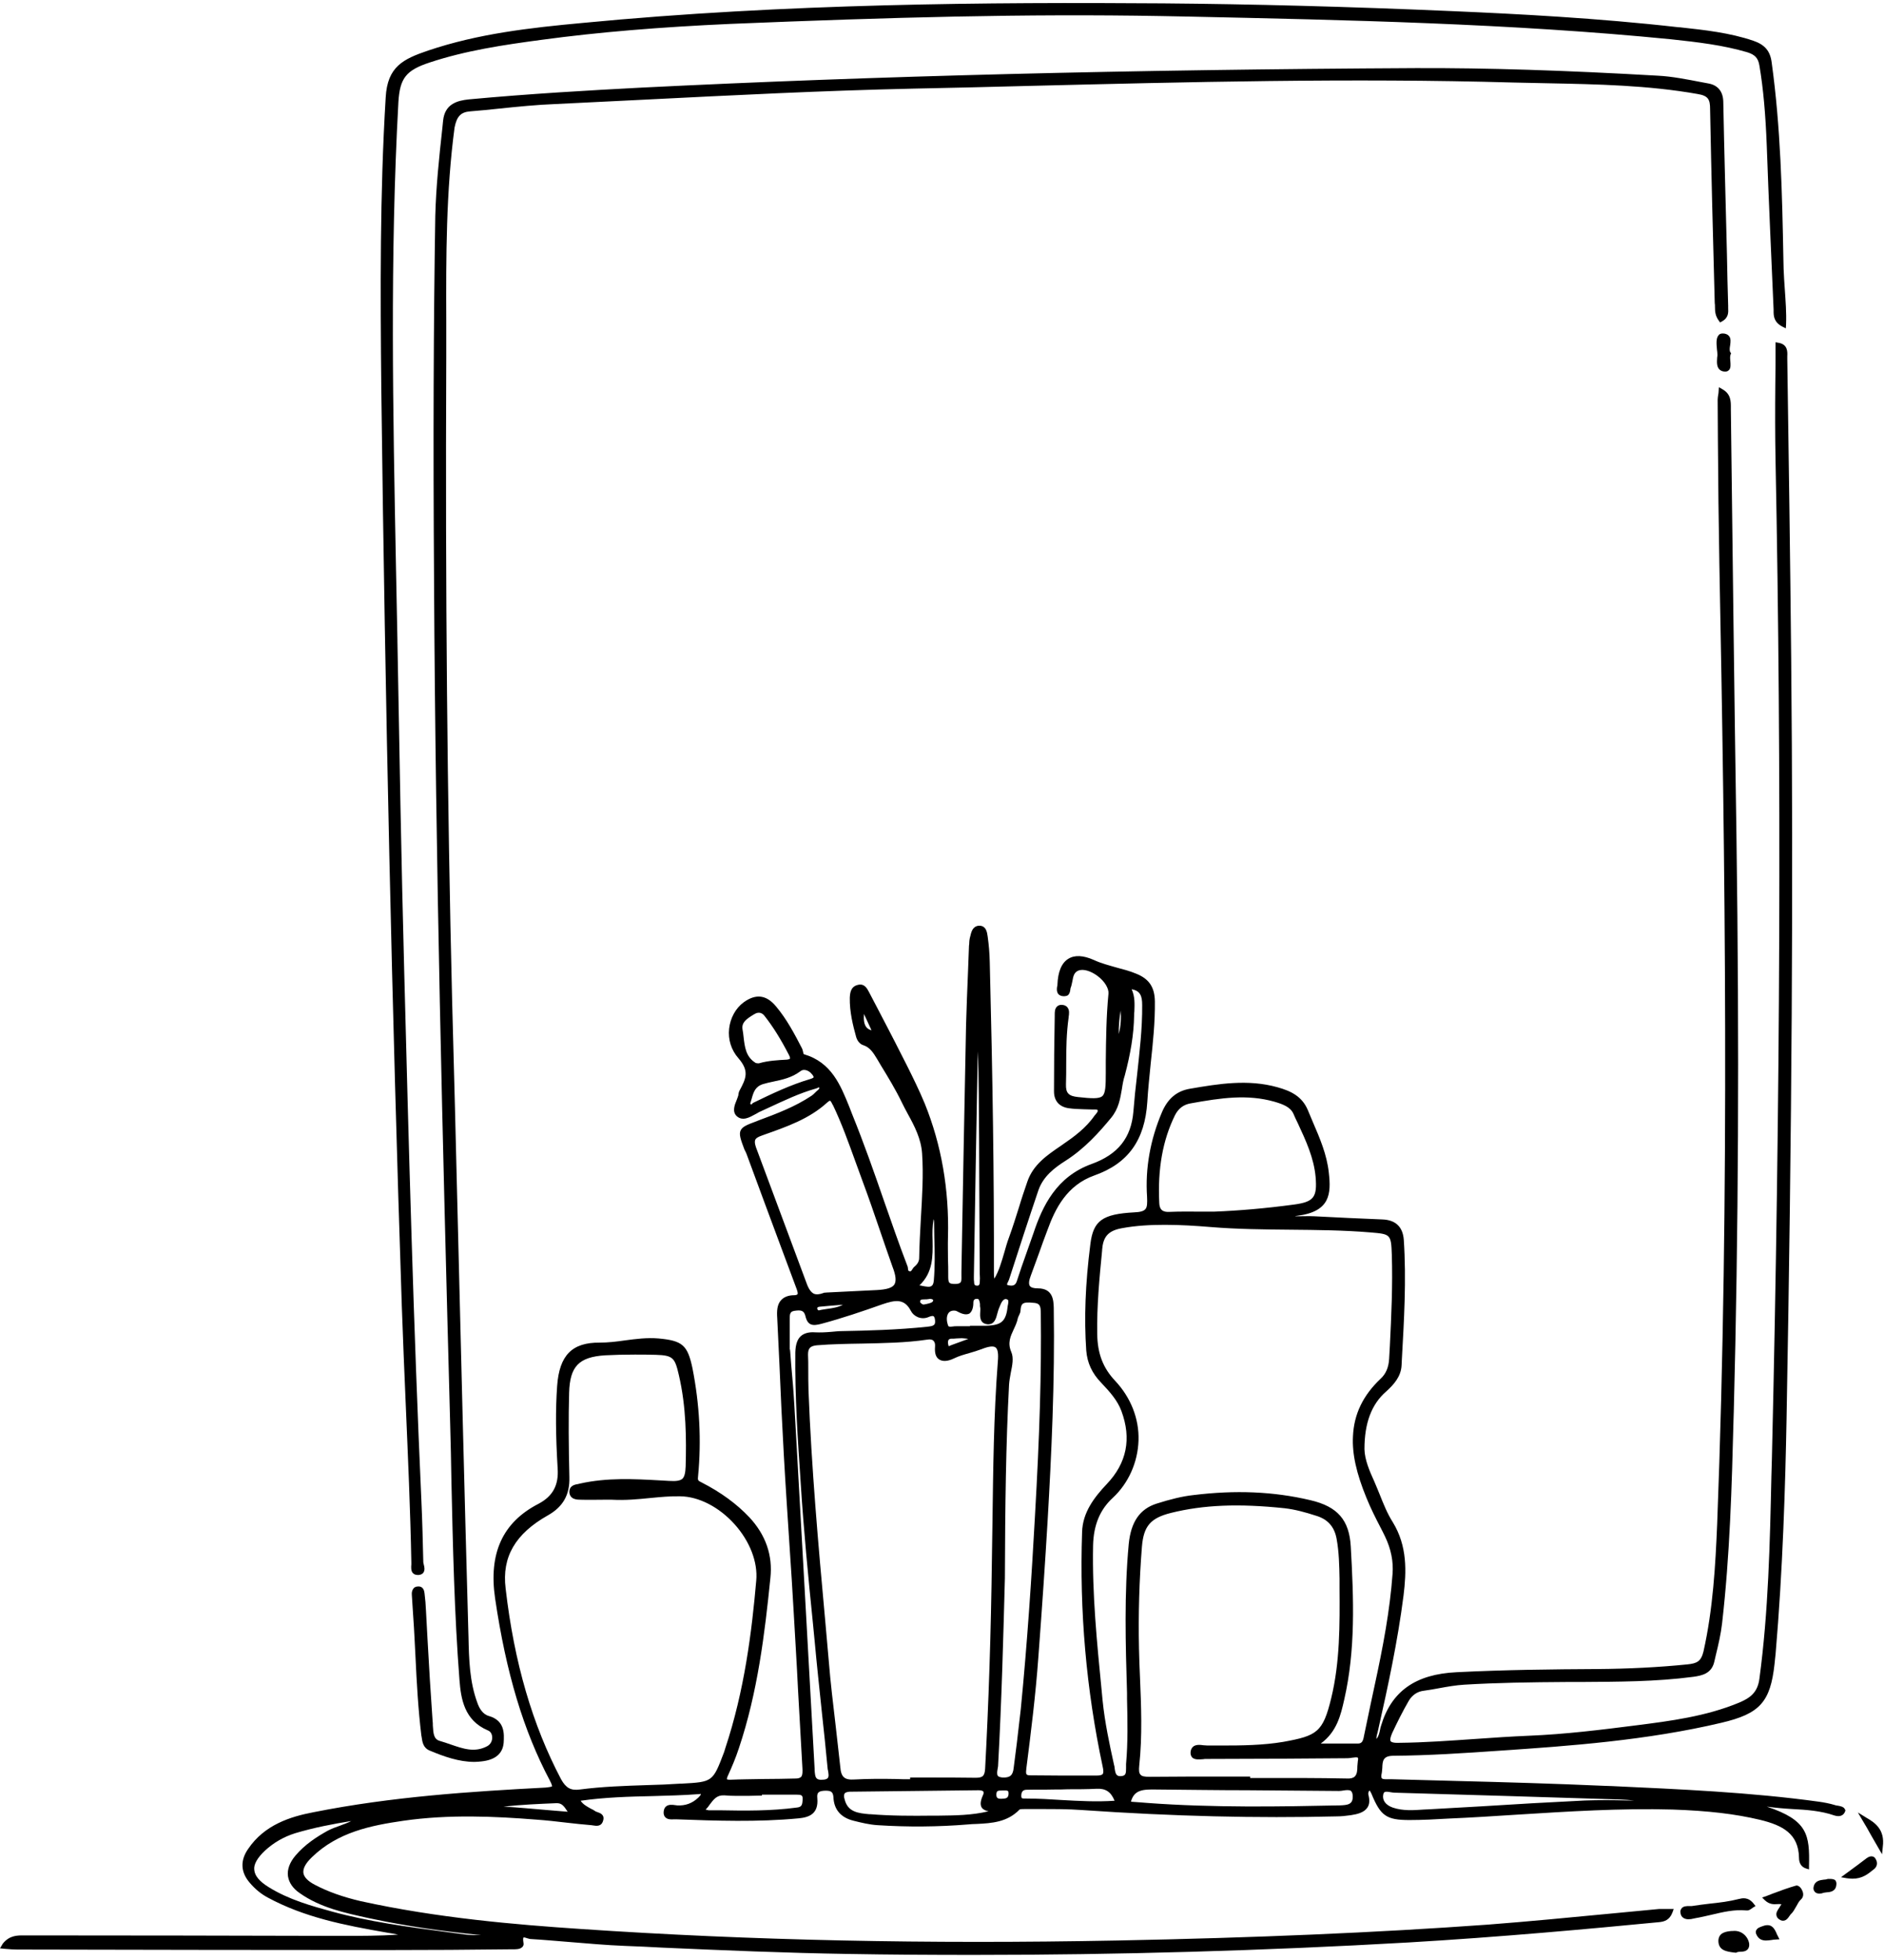 <?xml version="1.0" encoding="utf-8"?>
<svg xmlns="http://www.w3.org/2000/svg" xmlns:xlink="http://www.w3.org/1999/xlink" version="1.1" id="Ebene_1" x="0px" y="0px" viewBox="0 0 771.3 800" style="enable-background:new 0 0 771.3 800;" xml:space="preserve" width="125" height="130">
<g>
	<path d="M755.4,740.2l0.1-0.4l-0.2-0.4c-0.5-1.1-1.9-1.3-3-1.5c-0.4,0-0.7-0.1-1-0.2l0,0c-2.3-0.7-4.5-1.1-6.6-1.4   c-28.2-3.9-57-5.1-84.8-6.4l-3-0.1c-20.3-0.9-41-1.5-61-2c-8.7-0.2-17.3-0.5-26-0.7c-0.4,0-0.9,0-1.4,0c-1,0-2.4,0.1-2.8-0.4   c-0.2-0.3-0.3-0.9-0.1-1.7c0.2-0.8,0.2-1.7,0.3-2.5c0.1-2.9,0.3-4.9,4.3-5c14.7-0.1,29.6-1.1,44-2.1c28.2-1.9,60.1-4.2,90.5-11.4   c15.8-3.7,20.1-8.5,21.8-24.2c0.1-0.7,0.1-1.3,0.2-2c0.1-0.6,0.1-1.2,0.2-1.8c3-34.8,4-69.7,4.5-96.3   c2.2-119.5,2.8-218.3,1.9-310.9c-0.4-41-1-82.7-1.6-123l0-0.3c0-0.3,0-0.5,0-0.8c0.1-1.8,0.2-4.9-3.7-5.5l-1.1-0.2v1.2   c0,5.4,0,10.7-0.1,16c-0.1,10.4-0.1,21.1,0.1,31.5c2.5,125.8,2,259.3-1.5,408.3l-0.2,7c-0.6,27.2-1.2,55.4-4.9,82.9   c-0.7,5.6-3.7,7.9-8.2,9.8c-13.6,5.7-28.6,7.6-41.9,9.3c-14.9,1.9-29.5,3.7-44.3,4.3c-7.2,0.3-14.6,0.8-21.7,1.3   c-10.3,0.7-21,1.5-31.5,1.6c-2.5,0.1-3.2-0.4-3.4-0.7c-0.3-0.5-0.1-1.5,0.6-3.2c2.1-4.5,4.4-9.1,6.9-13.4c1.4-2.3,3.5-3.7,6-4   c2.2-0.3,4.5-0.7,6.6-1.1c3.3-0.6,6.7-1.2,10.1-1.4c13.4-0.8,26.6-1,42.3-1.1c1.9,0,3.8,0,5.7,0c14.9-0.1,30.4-0.1,45.6-2.1   c3.8-0.5,7.6-1.4,8.7-6.1c0.2-1,0.5-2,0.7-3c1-4.1,2-8.4,2.5-12.7c3.2-27.8,4-56.2,4.7-83.7l0.1-3.2c1.9-72.5,2.3-149.4,1.1-235   c-0.9-58.7-1.6-117.8-2.3-175c0-0.3,0-0.5,0-0.8c0-2.4,0.1-5.5-3.5-7.5l-1.4-0.8l-0.1,1.6c0,0.6-0.1,1.1-0.2,1.6   c-0.1,0.7-0.2,1.4-0.2,2c0,5.6,0.1,11.2,0.1,16.8c0.1,16.5,0.3,33.6,0.6,50.4c2.3,119.1,4.3,257.6-0.9,392.8   c-0.7,16.9-1.7,34.8-5.6,52.2c-1,4.1-2.7,4.9-6.6,5.3c-11.8,1.2-24.2,1.8-36.7,1.9c-18.4,0.1-38,0.3-57.8,1.3   c-16.8,0.8-26.7,7.8-30.9,21.9c-0.2,0.5-0.3,1.1-0.4,1.6c-0.3,1.4-0.6,2.8-1.5,3.8c0-0.9,0.2-1.8,0.5-2.8c0.1-0.4,0.2-0.9,0.3-1.3   c3.9-17.3,7.9-35.8,10.3-54.6c1.2-9.8,1.6-20.2-4.4-30c-2.3-3.6-3.9-7.7-5.3-11.2c-0.7-1.8-1.5-3.6-2.2-5.3c-2-4.4-4-9-4.1-13.4   c0-10.7,2.9-18.4,8.9-23.6c3.1-2.8,6.1-6.1,6.3-10.8l0.1-2.1c0.9-16.1,1.9-32.7,0.8-49.2c-0.4-5.3-3.4-8.1-8.7-8.3   c-4.7-0.2-9.3-0.4-13.9-0.6c-4.7-0.2-9.4-0.5-14.1-0.7c-2.2-0.1-4.5,0-6.7,0c-0.4,0-0.8,0-1.2,0c0.3-0.1,0.7-0.2,1-0.2   c13.5-1.7,13.9-9,12.9-17.7c-0.8-7.4-3.7-14.1-6.5-20.6c-0.7-1.7-1.4-3.3-2.1-5c-2.3-5.4-6.6-7.7-12.4-9.3   c-12.1-3.4-24.2-1.4-35.8,0.6c-5.4,0.9-9.1,4-11.5,9.6c-4.8,11.3-6.9,23-6.1,34.7c0.1,2.4,0.1,4.1-0.7,5c-0.7,0.8-2.1,1.2-4.6,1.3   c-13,0.7-16.7,3.4-17.9,12.9c-2.1,16.5-2.6,30.4-1.7,43.6c0.4,5.1,2.4,9.4,6.1,13.2c3.7,3.9,6.7,7.3,8.3,11.6   c4.2,11.3,2.2,21.3-6,29.9c-5.1,5.4-9.9,11.6-10.1,19.7c-1.1,32.2,1.7,64.4,8.4,95.8c0.4,1.7,0.4,2.8,0,3.2   c-0.3,0.4-1.2,0.6-2.6,0.6c-4.5,0-9,0-13.5,0c-4.5,0-9-0.1-13.5-0.1c-0.8,0-1.3-0.1-1.5-0.4c-0.4-0.4-0.2-1.6-0.1-2.6   c1.8-14.1,3.8-30,4.9-45.4c1.6-21.3,2.8-39.1,3.8-56c1.5-26,3-56.7,2.5-87c-0.1-2.8-0.2-7.9-6.5-7.9c-1.7,0-2.8-0.3-3.3-1   c-0.5-0.7-0.4-2.2,0.4-4.2c1.1-3.1,2.3-6.2,3.4-9.3c1.1-3.1,2.2-6.2,3.4-9.3c3.2-8.9,8-18.4,19.2-22.4   c13.9-4.9,20.7-14.5,21.7-30.1c0.3-5.2,0.9-10.6,1.4-15.8c0.9-8.3,1.8-16.9,1.7-25.4c-0.1-5.8-2.4-9.2-7.7-11.3   c-2.6-1.1-5.4-1.8-8-2.5c-3.1-0.9-6.3-1.7-9.3-3.1c-4.3-1.9-7.8-2.1-10.4-0.5c-2.8,1.7-4.3,5.3-4.5,10.7c0,0.2,0,0.4-0.1,0.6   c-0.2,1.1-0.5,3.6,2.2,4c0.8,0.1,1.5,0,2.1-0.3c0.8-0.6,1-1.6,1.1-2.5c0-0.3,0.1-0.6,0.2-0.8c0.3-0.8,0.4-1.6,0.6-2.4   c0.4-2.4,0.8-3.8,2.6-4.5c2-0.7,5,0.2,7.8,2.3c2.9,2.2,4.6,5.1,4.4,7.2c-0.9,9.3-1,18.7-1.1,27.8c0,1.6,0,3.1,0,4.6   c0,5.2-0.1,8.4-1.4,9.5c-1.3,1.2-4.5,1-10,0.4c-3.8-0.4-5-1.6-4.9-5.2c0.1-2.8,0.1-5.7,0.1-8.5c0-6.2,0.1-12.6,1-18.9l0-0.2   c0.2-1.2,0.4-2.8-0.5-3.9c-0.5-0.6-1.1-0.9-2-1c-0.9-0.1-1.7,0.1-2.2,0.6c-1,0.9-1,2.3-1,3.4c0,0.2,0,0.4,0,0.6   c-0.2,10.2-0.3,20.6-0.3,30.8c0,3.9,2.2,6.4,6.2,6.9c2,0.3,4,0.3,5.9,0.4c1.2,0,2.3,0.1,3.5,0.1c0.3,0,0.7,0,1,0   c0.8,0,1.1,0,1.2,0.2c0.2,0.4,0.2,0.6-0.6,1.6c-0.2,0.2-0.4,0.5-0.6,0.7c-3.5,5.1-8.6,8.8-13,11.8l-0.7,0.5   c-5.6,3.8-11.4,7.7-13.8,14.7c-1.2,3.5-2.4,7-3.4,10.4c-1.3,4.1-2.6,8.3-4.1,12.4c-0.8,2.1-1.4,4.3-2,6.4c-1.1,3.7-2.1,7.3-4,10.5   c-0.2-0.8-0.2-1.6-0.2-2.5c0.1-38-0.5-79.6-1.7-127.1c-0.1-4-0.4-7.1-0.8-10c0-0.2-0.1-0.5-0.1-0.7c-0.2-1.4-0.6-4.4-3.8-4.1   c-2.5,0.4-2.9,2.8-3.3,4.4c-0.1,0.3-0.1,0.5-0.2,0.8c-0.1,0.6-0.2,1.2-0.2,1.8c0,0.3,0,0.7-0.1,1.1c-0.1,3.5-0.3,7.1-0.4,10.7   c-0.3,7.2-0.6,14.6-0.8,21.8c-0.7,33.6-1.3,67.9-1.9,101l0,0.8c0,0.3,0,0.6,0,0.9c0,1.1,0.1,2.2-0.4,2.7c-0.4,0.4-1.1,0.6-2.2,0.6   c-1.1,0-1.9-0.1-2.3-0.5c-0.5-0.5-0.5-1.6-0.5-2.9l0-0.5c0-2.1,0-4.1-0.1-6.2c0-3-0.1-6.1,0-9.2c0.5-19.4-2.7-37.7-9.5-54.5   c-2.2-5.3-4.8-10.6-7.3-15.6c-0.9-1.7-1.7-3.4-2.6-5.1c-3.1-6.2-6.4-12.4-9.5-18.4l-3.3-6.3l-0.1-0.2c-0.8-1.5-1.9-3.7-4.6-3   c-3,0.7-3.2,3.4-3.3,5.3c-0.1,5.8,1.3,11.3,2.6,16c0.5,1.7,1.6,3,3,3.4c2.7,0.9,4.1,3.2,5.5,5.5c0.2,0.3,0.4,0.7,0.6,1l1,1.7   c3,4.9,6.1,10,8.6,15.2c0.8,1.6,1.6,3.2,2.5,4.8c2.7,4.9,5.4,10.1,5.8,16.1c0.6,8.9,0,17.9-0.5,26.6c-0.3,5.3-0.6,10.8-0.7,16.2   c0,1.3-0.7,2.5-1.9,3.5c-0.4,0.3-0.7,0.8-0.9,1.1c-0.5,0.8-0.6,0.9-1.1,0.8c-0.5-0.1-0.6-0.2-0.7-1.2c0-0.4-0.1-0.8-0.3-1.2   c-3.4-8.8-6.5-17.9-9.6-26.7c-4-11.6-8.2-23.5-12.9-35.1c-0.4-1-0.8-2-1.2-3.1c-3.6-8.9-7.3-18.2-18.5-21.5   c-0.2-0.1-0.3-0.2-0.4-0.9c-0.1-0.4-0.2-0.9-0.4-1.4c-3.2-6.2-6.4-12.2-10.7-17.3c-3.9-4.7-8.2-5.3-13.2-1.7   c-3.3,2.4-5.5,6.4-6,10.8c-0.5,4.5,0.9,8.8,3.8,12.1c4.5,5.2,3.2,8.2,0.5,13.2c-0.3,0.5-0.4,1.1-0.5,1.6c0,0.1,0,0.2,0,0.3   c-0.2,0.6-0.4,1.3-0.7,2c-0.9,2.1-1.9,4.8,0,6.6c2.4,2.2,5.3,0.5,7.5-0.7c0.6-0.3,1.1-0.6,1.6-0.9c1.3-0.6,2.6-1.2,3.9-1.8   c6.3-2.9,12.7-6,19.5-7.9c0.4-0.1,0.7-0.3,1-0.4c0,0,0.1-0.1,0.2-0.1c0,0,0,0,0,0c0.2,0.2,0.3,0.5-0.4,1.1   c-0.5,0.4-0.9,0.8-1.3,1.2c-0.5,0.5-0.9,0.9-1.4,1.2c-6.6,4.4-13.9,7.2-22,10.2l-0.2,0.1c-4,1.5-6,2.2-6.8,3.9   c-0.7,1.6,0,3.6,1.5,7.6c0.2,0.4,0.3,0.7,0.5,1c0.1,0.3,0.3,0.6,0.4,0.9c2.5,6.7,5,13.5,7.5,20.3c4.3,11.5,8.7,23.5,13.1,35.2   c0.5,1.4,0.4,1.8,0.3,2c-0.2,0.2-0.6,0.4-1.3,0.4c-2.4,0-4.2,0.7-5.4,2c-1.7,1.8-1.8,4.6-1.6,7.4c0.3,6.3,0.6,12.5,0.9,18.8   c0.5,12.2,1.1,24.8,1.8,37.2c0.7,12.7,1.6,25.7,2.4,38.2c0.6,8.5,1.1,17,1.6,25.5c0.6,10.7,1.3,21.6,1.8,32.2   c0.6,10.5,1.2,21.4,1.8,32.1c0.1,1.4,0.1,3-0.5,3.7c-0.4,0.4-1.1,0.7-2.1,0.7c-4.5,0.1-9,0.2-13.5,0.2c-4.5,0.1-9,0.1-13.5,0.3   c-1.1,0-1.3-0.2-1.3-0.2h0c0-0.1-0.1-0.5,0.6-1.9c1.4-3.1,3-6.8,4.3-10.8c7.7-22.9,10.6-47,12.9-69.7c1-9.2-1.9-17.6-8.6-24.8   c-5.2-5.5-11.6-10.2-19.6-14.3c-1.5-0.7-1.6-0.9-1.4-2.6c1.4-14.6,0.6-29.4-2.3-44.1c-2-9.5-4.1-11.3-13.9-12.2   c-4.7-0.4-9.3,0.2-13.8,0.8c-3.4,0.5-6.9,0.9-10.3,0.9c-11.3-0.1-16.5,5.2-17.4,17.7c-0.7,9.7-0.6,20.4,0.2,33.7   c0.5,7-2,11.5-7.9,14.6c-14.7,7.6-20.4,20.3-17.7,38.7c4.5,30.5,11.6,54.1,22.4,74.5c1,1.9,0.9,2.3,0.9,2.4   c-0.1,0.1-0.6,0.3-2.6,0.5c-30.5,1.6-63,3.7-95.1,10.1c-9.4,1.8-20,5.1-26.7,15c-3.3,4.7-3.1,9.5,0.6,13.8c2.2,2.6,4.6,4.6,7.4,6.1   c15,8.1,31.1,11.3,49,14.4c1.5,0.2,3,0.5,4.4,0.8c-7.7,0.5-15.4,0.5-22.9,0.5l-1.5,0c-41.9-0.1-85.2-0.2-127.9-0.2   c-0.3,0-0.6,0-0.8,0c-2.7,0-5.9-0.1-8.7,3.3L0,796.3l1.9,0.2c2.4,0.2,3.7,0.3,5.3,0.3l1.5,0c49.5,0.1,100.7,0.2,151,0.2   c16.3,0,32.7-0.1,48.9-0.3c0.2,0,0.5,0,0.8,0c1.7,0,3.5,0.1,4.5-1c0.3-0.3,0.6-0.9,0.4-1.7c-0.3-1.7,0-2.1,0-2.1   c0.2-0.2,1.3,0.2,1.6,0.3c0.5,0.1,0.9,0.3,1.4,0.3c5.2,0.3,10.6,0.8,15.7,1.2c7.4,0.6,15.1,1.3,22.7,1.6c5.1,0.2,10.1,0.4,15.2,0.7   c24.9,1.1,50.7,2.2,76.2,2.6c17,0.3,34.1,0.4,51.3,0.4c59.1,0,118.9-1.7,178.2-5.1c37.5-2.2,74.5-5.6,102.5-8.3   c2.2-0.2,4.4-0.8,5.6-4l0.5-1.4h-1.5c-0.5,0-1.1,0-1.6,0c-1,0-1.9,0-2.9,0c-6.3,0.6-12.6,1.2-18.9,1.8c-16.8,1.6-34.2,3.3-51.2,4.6   c-45.8,3.3-95.4,5.4-151.7,6.5c-78.1,1.5-149.9,0-219.4-4.7c-27-1.8-58.9-4.5-90.3-11.4c-7.3-1.7-13.5-3.9-18.8-6.7   c-2.9-1.5-4.5-3.2-4.7-4.9c-0.2-1.8,0.9-3.9,3.5-6.4c10.6-10.3,24.3-13,37.4-14.9c18.6-2.7,37.8-1.8,54.1-0.5   c4.4,0.3,8.8,0.8,13,1.3c3.2,0.4,6.6,0.7,9.9,1c0.2,0,0.5,0.1,0.7,0.1c1.2,0.2,3.4,0.6,4.1-1.9c0.8-2.5-1.3-3.2-2.2-3.5   c-0.3-0.1-0.6-0.2-0.8-0.3c-0.7-0.5-1.4-0.9-2.1-1.2c-1.6-0.9-3.1-1.7-4.1-3.2c9.8-1.4,19.8-1.7,29.5-1.9   c6.1-0.2,12.4-0.3,18.7-0.8l0.2,0c0.2,0,0.7-0.1,0.8-0.1c0,0,0,0,0,0.1c0,0.3-0.2,0.6-0.8,1.2l-0.2,0.2c-2.5,2.4-5.4,3.4-8.7,3.2   c-0.2,0-0.5-0.1-0.8-0.1c-1.2-0.2-2.7-0.3-3.7,0.5c-0.6,0.5-0.9,1.2-1,2.2c-0.1,1,0.2,1.8,0.7,2.3c0.9,0.9,2.4,0.9,3.5,0.8   c0.3,0,0.6,0,0.9,0c16.4,0.6,33.4,1.2,50.2-0.4c4.1-0.4,8.2-1.7,7.6-8.3c-0.1-1,0-1.8,0.4-2.2c0.4-0.5,1.2-0.7,2.4-0.8   c2.7-0.1,3.6,0.3,3.8,2.6c0.2,5.1,3,8.4,8.3,9.7c3.2,0.8,6.5,1.6,9.8,1.8c12.3,0.8,24.8,0.7,37-0.3c1.1-0.1,2.3-0.2,3.5-0.2   c6.2-0.3,12.6-0.7,17.6-5.9c0.3-0.2,1.4-0.2,1.9-0.2c2.4,0,4.7,0,7.1,0c5.4,0,11,0,16.5,0.4c37.6,2.6,71.8,3.4,104.5,2.6   c1.7,0,3.6-0.2,5.7-0.5c2.5-0.4,5.3-1,6.7-3.1c0.9-1.3,1-3.1,0.4-5.3c0-0.1-0.2-1.1,0.5-1.7c0.3,0.4,0.6,0.9,0.8,1.4   c3.7,9,6.1,10.7,15.5,10.7c5.4,0,11-0.3,16-0.6c9.3-0.4,18.8-1,28-1.6c20.9-1.3,42.4-2.7,63.7-2.1c14.7,0.5,25.7,1.8,35.8,4.2   c9.5,2.3,15.8,5.8,16,15.5c0,2.3,1,3.8,2.8,4.4l1.3,0.4l0-1.3c0.3-12.9-0.5-18.8-17.3-24.4c3.5,0.5,7.1,0.8,10.5,1   c5.7,0.3,11.6,0.7,17.1,2.6C754.1,742.9,755.1,741.1,755.4,740.2z M648.8,735.8c-14.2,0.7-28.6,1.5-42.5,2.4   c-7.1,0.4-14.1,0.8-21.2,1.2c-0.7,0-1.4,0.1-2.2,0.1c-4.2,0.3-8.6,0.6-12.7-0.8c-2.9-1-4.4-3-3.9-5.4c0.2-0.8,0.5-1.1,1.4-1.1   c0.4,0,0.9,0.1,1.6,0.2c0.6,0.1,1.1,0.2,1.7,0.2c0,0,0,0,0,0c30.3,0.9,61.6,1.8,92.4,2.8c1.9,0.1,3.7,0.2,5.7,0.4c-1,0-1.9,0-2.9,0   C660.5,735.6,654.6,735.6,648.8,735.8z M288.9,739.5c0-0.1,0.1-0.1,0.2-0.2c0.6-0.6,1.1-1.3,1.5-1.9c1.6-2.1,2.9-3.9,6-3.7   c3.3,0.3,6.7,0.2,10,0.2c1.4,0,2.9-0.1,4.3-0.1h1v-0.4h13.9c2.3,0,2.8,0.2,2.8,1.7c-0.1,2.5-0.3,3.4-2.5,3.6l0,0   c-10.4,1.4-21.1,1.3-31.3,1.1c-1.6,0-3.1,0-4.7,0C289.5,739.7,289.1,739.6,288.9,739.5z M264.9,729.5c-9,0.3-18.4,0.6-27.5,1.8   c-3.7,0.5-5.7-0.6-7.7-4.2c-11.7-22.2-19.2-47.7-22.7-78.1c-1.6-12.9,4-22.4,17.3-29.9c6.2-3.5,9-8.4,8.8-15.6   c-0.3-12.9-0.4-24.3-0.1-34.6c0.3-10.8,4-14.6,14.7-15.3c3.8-0.2,7.9-0.3,12.2-0.3c2.7,0,5.6,0,8.6,0.1c7.1,0.2,7.8,1.3,9.4,8.2   c3.1,13.2,3.1,26.4,2.8,37.5c-0.1,2.7-0.5,4.2-1.3,5c-0.9,0.8-2.5,1.1-5.5,0.9c-1.2-0.1-2.3-0.1-3.5-0.2c-10.8-0.6-21.9-1.2-33,1.3   c-0.3,0.1-0.5,0.1-0.8,0.2c-1.4,0.2-3.6,0.7-3.5,3.4c0.3,3,3.2,3,4.8,3c0,0,0,0,0,0c3.2,0.1,6.3,0,9.1,0c1.3,0,2.5,0,3.5,0   c5.6,0.3,10.7-0.2,15.7-0.7c4.2-0.4,8.2-0.8,12.3-0.7c7.6,0.1,15.9,4.4,22.2,11.4c6.3,7,9.6,15.6,8.9,23.1   c-1.8,20.7-4.8,45-12.7,68.7c-0.1,0.3-0.2,0.6-0.3,1c-0.1,0.2-0.1,0.4-0.2,0.6c-4.6,12.1-4.6,12.1-17.3,12.8l-0.6,0   C274,729.2,269.4,729.4,264.9,729.5z M232.4,740.4c-2.9-0.2-5.7-0.5-8.5-0.7c-6.1-0.5-12-1.1-17.8-1.4c7.3-0.8,14.5-1.1,21.6-1.4   C229.9,736.8,230.8,737.9,232.4,740.4z M497.1,494.8c-1.7,0-3.5,0-5.2,0c-4.2,0-8.6-0.1-13,0.1c-2.9,0.2-4.2-0.9-4.3-3.6   c-0.7-14,1.4-25.7,6.4-35.9c1.4-2.8,3.5-4.4,6.4-4.9c12.7-2.3,23.3-3.8,34.3-0.7c3.4,1,6.5,2.1,7.8,4.9c0.6,1.4,1.2,2.7,1.9,4.1   c3.2,6.9,6.5,14,7.2,21.8c0.7,8.3-0.7,10.2-8.8,11.3C517.9,493.5,507.2,494.4,497.1,494.8z M473.4,731.3   c12.5,0.1,25.1,0.3,37.4,0.3c12.3,0.1,24.9,0.2,37.4,0.3c0.6,0,1.2-0.1,1.8-0.2c1.2-0.2,2.5-0.3,3.1,0.2c0.4,0.4,0.7,1.1,0.7,2.2   c0.1,3.3-2,3.6-5.4,3.7l-0.2,0c-23.8,0.5-51.5,1-78.5-1l-2.5-0.2c-1.4-0.1-2.8-0.2-4.2-0.3C464.3,731.4,467.9,731.2,473.4,731.3z    M522.4,726.6c-3.5,0-7.1,0-10.6,0v-0.6h-1c-3.3,0-6.7,0-10,0c-9.9,0-20.2,0-30.2,0.1c-2,0-3.2-0.2-3.7-0.9   c-0.6-0.6-0.7-1.8-0.5-3.7c1.3-12.1,0.8-24.4,0.3-36.3c-0.2-3.8-0.3-7.8-0.4-11.6c-0.3-13.9,0.1-27.9,1.2-41.7   c0.7-8.4,3.5-11.7,11.9-13.8c13.3-3.3,27.7-3.9,46.6-1.9c4.3,0.5,8.6,1.7,12.6,3c4.9,1.4,7.7,4.5,8.6,9.5c1,5.4,1.1,11,1.2,16.4   l0,3.7c0.1,14.9,0.2,30.3-3.4,45.1c-3.4,14-5.8,15.4-19.6,17.9c-8.3,1.4-16.9,1.5-25.3,1.5c-1.9,0-3.9,0-5.8,0   c-0.4,0-0.9-0.1-1.5-0.1c-1.5-0.2-3.2-0.4-4.4,0.6c-0.6,0.6-1,1.4-1,2.5c0,1,0.4,1.6,0.8,2c1.1,0.9,2.8,0.7,4.3,0.6   c0.5-0.1,1-0.1,1.4-0.1c9.6,0,19.4-0.1,28.8-0.1c9.5-0.1,19.3-0.1,28.9-0.2c0.6,0,1.3-0.1,1.9-0.2c0.8-0.1,2.1-0.3,2.4,0   c0.1,0.1,0.2,0.5,0,1.3l0,0c-0.1,0.7-0.1,1.4-0.2,2.2c0,1.6-0.1,3.3-1.1,4.2c-0.6,0.6-1.7,0.9-3.3,0.8c-5.8-0.1-11.7-0.2-17.5-0.2   C530.1,726.6,526.2,726.6,522.4,726.6z M550.3,694.6c4.7-20.5,3.9-41.3,2.7-62.7c-0.6-10.9-5.4-16.4-16.5-19   c-15.2-3.6-30.8-4.2-47.9-2.1c-4.6,0.5-9.4,1.7-15.1,3.5c-6.9,2.2-10.5,7.5-11.4,16.5c-1.9,20.4-1.3,41.1-0.7,61.1l0,2.3   c0.2,8.8,0.4,17.8-0.4,26.7c0,0.5,0,1.1,0,1.6c0,2.2-0.1,3.1-1.8,3.3c-2.2,0.3-2.6-0.9-2.9-3.5c0-0.3-0.1-0.7-0.2-1   c-1.9-8.6-3.8-17.5-4.7-26.4l-0.4-4.2c-1.9-19.4-3.9-39.4-3.5-59.3c0.2-8.3,2.8-14.6,8-19.4c6.5-6,10.3-14.6,10.6-23.5   c0.3-9-3.2-17.7-9.6-24.5c-4.9-5.2-7.2-11.1-7.3-19.1c-0.2-11.4,0.9-23,2-34.2l0-0.3c0.4-4.7,1.9-7.7,8-8.8   c5.9-1.1,11.9-1.4,17.7-1.4c6.4,0,12.6,0.4,18.7,0.9c10.9,0.9,22,1,32.8,1.1c10.7,0.1,21.8,0.2,32.6,1.1c8.3,0.7,8.5,0.7,8.8,9.1   c0.4,12.5-0.2,25.2-0.8,37.4l-0.3,5.3c-0.2,3.4-1.3,6.1-3.5,8.1c-7.2,6.8-10.9,14.5-11.3,23.5c-0.4,7.2,1.4,15.2,5.5,25.2   c1.7,4.2,3.8,8.4,5.9,12.4c0.6,1.2,1.2,2.3,1.7,3.4c2.5,5.2,3.5,10.3,3.1,15.4c-1.1,14.9-3.8,29.4-7.5,46.4c-0.5,2.4-1,4.7-1.5,7   c-0.9,4.2-1.8,8.6-2.7,12.9l0,0c-0.4,2.4-1,3.1-2.6,3.1h-15.1C547.3,707.7,548.9,700.8,550.3,694.6z M381.8,506.6   c-0.1-3-0.1-5.9,0.4-8.7c0.1,0.2,0.2,0.6,0.2,1.1c0,2.1,0.1,4.3,0.1,6.4c0.2,5.8,0.3,11.8-0.2,17.6c-0.1,1.1-0.4,1.9-0.9,2.2   c-0.8,0.6-2.2,0.3-3.8,0c-0.4-0.1-0.8-0.2-1.2-0.2C382,519.7,381.9,513.1,381.8,506.6z M382,531.3L382,531.3   c-0.2,0.7-1.3,1-2.7,1.3c-0.4,0.1-0.7,0.1-1,0.2c-0.3,0.1-0.7-0.1-1.1-0.4c-0.4-0.3-0.5-0.6-0.5-0.6c0-0.9,0.2-1.1,1.9-1.1   c0.5,0,1,0,1.5-0.1c0.2,0,0.4-0.1,0.6-0.1c0.6,0,1.1,0.2,1.3,0.4C382,531.1,382.1,531.1,382,531.3z M335.7,533.7   c2.9-0.3,5.8-0.5,9.4-0.8c-2.1,1.1-4.2,1.4-6.4,1.7c-1.1,0.2-2.3,0.3-3.4,0.6c-0.2,0-0.3,0-0.4-0.1c-0.1-0.1-0.2-0.3-0.3-0.5   C334.5,534.3,334.5,533.8,335.7,533.7z M366.1,524.7c-0.9,1.3-3.2,2-7.2,2.2c-6.8,0.3-13.7,0.7-20.4,1l-1.2,0.1l-0.2,0.1   c-1.6,0.6-2.9,0.7-3.9,0.3c-1.2-0.6-2.2-2-3.1-4.6l-20.6-55.3c-0.5-1.5-0.6-2.4-0.3-3.1c0.3-0.7,1.2-1.2,2.6-1.7l1.1-0.4   c9-3.2,18.4-6.4,25.8-13.2c0.8-0.7,1.1-0.7,1.1-0.7c0.3,0.1,0.8,1,1.1,1.7l0.1,0.1c3.6,7.5,6.4,15.4,9.2,23.1   c1,2.8,2.1,5.7,3.1,8.5c2.4,6.4,4.6,12.9,6.8,19.3c1.7,5,3.5,10.2,5.3,15.3C366.8,521,367,523.3,366.1,524.7z M336.3,540.7   c8.6-2.3,17.1-5.2,25-8c5.1-1.7,8.9-2.5,11.6,2.7c1.1,2.2,4.1,3.8,7.1,2.6c1.1-0.5,1.9-0.6,2.2-0.4c0.1,0.1,0.5,0.4,0.6,1.6   c0.2,2-0.4,2.4-3.1,2.7c-12.3,1.3-24.6,1.6-35.1,1.8c-1.5,0-2.9,0.2-4.3,0.3c-2.3,0.2-4.4,0.3-6.6,0.2c-2.6-0.2-4.6,0.4-5.9,1.6   c-1.4,1.3-2.1,3.4-2.2,6.6c-0.2,17.9,1,35.9,2.2,53.4c1.2,19.2,3.1,38.6,5,57.4l0.7,7.2c0.9,9.9,2,19.9,3,29.6   c0.8,7.3,1.6,14.9,2.3,22.4c0,0.4,0.1,0.8,0.2,1.2c0.2,1.2,0.4,2.4-0.1,3c-0.3,0.4-1.1,0.7-2.2,0.7l0,0c-1.1,0.1-1.9-0.1-2.3-0.5   c-0.7-0.6-0.8-2-0.9-3.5l0-0.5c-2.6-47.3-5.3-95.4-7.9-141.9l-0.4-6.9c-0.3-5.5-0.8-11.2-1.3-16.7c-0.1-1.8-0.3-3.5-0.4-5.2   l-0.1-0.9h-0.1v-12.2c0-2.3,0.1-3.3,1.9-3.6c2.7-0.4,3.9-0.2,4.5,2C330.6,541.4,332.6,541.7,336.3,540.7z M331,568.1   c-0.1-3-0.1-6-0.1-8.9c0-2,0-4-0.1-5.9c0-2.6,0.9-3.5,3.6-3.8c6.2-0.5,12.5-0.6,18.6-0.7c8.7-0.2,17.7-0.3,26.5-1.6   c0.3,0,0.6-0.1,0.9-0.1c0.7,0,1.4,0.1,1.8,0.6c0.5,0.5,0.7,1.3,0.6,2.4c-0.2,2.6,0.3,4.3,1.7,5.2c1.4,0.9,3.5,0.8,6-0.4   c2-1,4.2-1.6,6.3-2.2c1.7-0.5,3.4-1,5-1.6c3-1.2,4.9-1.4,5.8-0.7c0.9,0.7,1.2,2.6,0.9,5.8c-1.7,22-1.9,44.3-2.2,66   c-0.1,4.4-0.1,8.8-0.2,13.2c-0.4,32.7-1.4,61.3-2.8,87.4c-0.2,3-1,3.7-3.9,3.7c-6.4-0.1-13-0.1-19.4-0.1c-2.2,0-4.3,0-6.4,0h-1v0.7   c-2,0-4,0-6.1-0.1c-5.4-0.1-11.1-0.1-16.6,0.2c-4.2,0.3-5.6-1-5.9-5.2l0,0c-0.6-5.6-1.3-11.4-1.9-16.9c-1-8.6-2.1-17.5-2.8-26.3   c-0.5-5.7-1-11.3-1.5-17C335,631.2,332.2,599.4,331,568.1z M401.1,523.9c-0.1,1.2-0.7,1.2-1,1.2c-0.8,0-1.3-0.2-1.3-1.4l0-0.1   c-0.1-0.6-0.1-1.2-0.1-1.6l0-0.7c0.5-30.2,1-61.3,1.6-92.1c0.3,5.8,0.3,11.7,0.4,17.4c0.1,12.3,0.2,24.5,0.2,36.8   c0.1,12.3,0.1,24.6,0.2,36.8C401.2,521.4,401.2,522.7,401.1,523.9z M398.5,531.8c0-0.3,0.1-0.7,0.4-1c0.3-0.3,0.8-0.3,1.1-0.3   c0.7,0,0.9,0.3,1.2,2c0,0.2,0,0.4,0,0.6c0,0.3,0,0.6,0.1,1c0.1,0.5,0,1.1,0,1.8c-0.1,1.7-0.3,4.7,3,5c2.8,0.2,3.5-2.4,4-4.4   c0.2-0.6,0.3-1.2,0.5-1.7l0.2-0.5c0.3-0.8,0.7-1.7,1-2.3c1-1.7,1.8-1.5,2.3-1.3c0.6,0.3,0.6,0.6,0.4,2l-0.1,0.4   c-0.7,6.6-2.4,8.2-9,8.4h-6.5v0.2c-0.4,0-0.8,0-1.2,0c-1.4,0-2.9,0-4.3,0c-0.5,0-1,0-1.5,0.1c-1.5,0.2-1.8,0.1-2-0.5   c-0.4-1.2-0.9-3.4,0.2-5c0.5-0.7,1.3-1,2.2-1c0.6,0,1.1,0.1,1.5,0.4c1.5,0.8,3.4,1.6,4.9,0.8C398.3,535.4,398.5,533.3,398.5,531.8z    M458,422.1c0-3.1,0.2-6.3,0.8-9.6C459,415.6,458.9,418.8,458,422.1z M464.3,414.5c0-0.6,0-1.1,0.1-1.6c0.1-3,0.3-6-1.1-9.1   c3.6,0.6,4.3,2.9,4.3,6.4c0.1,9.7-1.1,19.4-2.1,28.8c-0.6,4.9-1.1,9.9-1.5,14.9c-0.9,10.7-6.3,17.5-17.1,21.4   c-14.4,5.2-20.1,17.2-23.8,28.3c-1,2.8-2,5.7-3,8.5c-1.3,3.6-2.6,7.4-3.8,11.1c-0.5,1.6-1.4,2.1-3.1,1.8c-0.8-0.1-0.9-0.3-0.9-0.3   c-0.1-0.2,0.2-0.9,0.4-1.2c0.1-0.3,0.3-0.6,0.4-0.9c3.9-12.1,7.9-24.4,12-36.5c2-5.8,6.7-9.3,11.1-12.1c8-5.1,13.9-11.8,18.7-17.6   c3.1-3.8,3.7-7.8,4.4-11.8c0.3-2,0.6-3.8,1.2-5.6C462.8,430.3,464.2,422.3,464.3,414.5z M407.9,733.3c0.1-1.5,0.5-1.6,2.6-1.6   c0,0,0.1,0,0.1,0l0.3,0c0.4,0,1.5-0.1,1.8,0.3c0.2,0.2,0.2,0.6,0.2,1.2c-0.2,1.6-0.8,1.8-2.9,1.9c-0.9,0-1.4-0.1-1.7-0.4   C408,734.4,407.9,734,407.9,733.3z M396.4,546.9c-2.5,0.9-4.4,1.6-6.3,2.3c-0.2,0.1-0.5,0.2-0.8,0.3c-0.3,0.1-0.7,0.3-0.9,0.4   c0-0.1-0.1-0.3-0.2-0.7c-0.2-0.9-0.1-1.6,0.2-2c0.2-0.2,0.6-0.4,1.1-0.4c0.7,0,1.4,0,2.1-0.1c0.7,0,1.5-0.1,2.2-0.1   C394.6,546.7,395.5,546.7,396.4,546.9z M410.5,726.4c-1-0.1-1.7-0.3-2-0.7c-0.4-0.6-0.3-1.7-0.1-2.7c0.1-0.4,0.1-0.8,0.2-1.2   c1.5-27.1,2.2-54.8,2.8-77c0.1-29.7,0.4-54.5,1.7-79.2c0.1-1.5,0.4-3.2,0.7-4.8c0.6-3,1.3-6.1,0.2-8.6c-1.6-3.7-0.3-6.4,1-9.2   c0.7-1.5,1.4-3,1.7-4.6c0.1-0.4,0.3-0.8,0.5-1.2c0.3-0.6,0.6-1.3,0.6-2c0.1-1.3,0.3-2.1,0.8-2.6c0.8-0.7,2.3-0.7,4.2-0.5   c2.9,0.1,3.3,1.2,3.3,4.4c0.3,24.2-0.5,49.8-2.4,83c-1.3,23.7-3.1,51.5-5.8,78.9c-0.5,4.6-1.1,9.2-1.6,13.8   c-0.4,3.4-0.9,6.8-1.3,10.2C414.7,725.5,413.5,726.5,410.5,726.4z M345.8,732.9c0.3-0.4,1-0.6,2-0.7c8.8-0.1,17.6-0.2,26.4-0.3   c8.8-0.1,17.6-0.2,26.4-0.3c1,0,1.8,0.2,2,0.6c0.2,0.3,0.1,0.9-0.1,1.2c-0.7,1.6-1.6,3.9-0.5,5.4c0.6,0.8,1.6,1.2,2.7,1.4   c-6.9,1.7-13.9,1.7-20.6,1.8c-0.9,0-1.9,0-2.8,0h0c-7.6,0.1-16.5,0.1-25.1-0.6l-0.4,0c-4.3-0.4-8.7-0.8-10-6   C345.4,734.2,345.5,733.4,345.8,732.9z M419.7,735c-0.5,0-1.2,0-1.4-0.2c-0.1-0.1-0.2-0.5-0.2-0.9c0-2.2,1.2-2.5,2.3-2.5   c3.7-0.1,7.3,0,11-0.1c2,0,3.9,0,5.8-0.1c3.8,0,7.8,0,11.7-0.2c3.7-0.2,5.9,1.2,7.4,4.9c-7.3,0.5-14.6,0.1-21.7-0.3   c-4.7-0.3-9.6-0.6-14.4-0.6L419.7,735z M356.8,420.6c-1-0.3-1.7-0.7-2.2-1.4c-0.8-1.1-1.1-2.8-0.9-5.3   C354.9,416.4,355.8,418.5,356.8,420.6z M308,450.7c-0.1,0.1-0.3,0.1-0.5,0.2c-0.2,0-0.3-0.1-0.3-0.2c-0.1-0.1,0-0.3,0-0.4   c0.2-0.5,0.3-1,0.5-1.6c0.8-2.9,1.5-5.1,4.7-6.1c1.3-0.4,2.7-0.7,4.1-1c3.8-0.8,7.6-1.6,11.1-4.2c0.5-0.4,1-0.6,1.6-0.6   c0.9,0,1.8,0.4,2.6,1.1c1.4,1.4,1.3,1.8,1.3,1.9c0,0.1-0.3,0.4-1.3,0.7c-8.1,2.4-15.5,5.9-23.7,9.9L308,450.7z M308.6,414.1   l0.4-0.2c0.6-0.4,1.2-0.5,1.7-0.5c1,0,1.8,0.6,2.3,1.3c3.4,4.3,6.6,9.4,10,16c0.6,1.1,0.4,1.5,0.4,1.5c-0.1,0.1-0.4,0.3-1.3,0.4   c-3.7,0.2-7.6,0.4-11.4,1.5c-0.1,0-0.2,0-0.4,0c-0.4,0-0.9-0.1-1-0.2c-4-2.5-4.4-6.5-4.9-10.7c-0.1-1-0.2-1.9-0.4-2.9l0,0   C303.5,417.4,305.5,416,308.6,414.1z M108.5,756.3c3.6-3.3,7.6-5.6,12.3-7.1c7.7-2.3,15.5-3.8,23-5c-1.5,0.8-3.1,1.3-4.6,1.9   c-1.7,0.6-3.4,1.2-5.1,2.1l0,0c-4.3,2.4-9.2,5.5-13.1,10.1c-2.4,2.8-3.5,5.8-3.1,8.5c0.4,2.6,2,5,4.8,6.9c8.5,6,18.5,8.1,28.1,10.2   l2.4,0.5c12.9,2.7,26.7,4.8,43.8,6.5c-2.4,0-4.7,0-7-0.3c-2.7-0.4-5.4-0.7-8.1-1.1c-15.1-2-30.8-4.1-45.8-8.2   c-8.4-2.3-17.9-4.9-26.2-10.1c-3.7-2.3-5.6-4.6-5.8-7C103.8,762,105.3,759.3,108.5,756.3z"/>
	<path d="M192.5,44.5c3.9-0.3,7.8-0.7,11.6-1.1c7.7-0.8,15.6-1.6,23.4-1.9c12.2-0.6,24.4-1.2,36.6-1.8c35.9-1.8,73.1-3.7,109.6-4.5   c15.6-0.3,31.6-0.7,46.9-1.1c65.2-1.6,132.7-3.3,198.9-1.4c4.7,0.1,9.4,0.2,14.1,0.3c20.2,0.4,41.1,0.8,61.4,4.4   c4.3,0.7,5.1,2.2,5.1,6.1c0.5,26.4,1.2,53.3,1.9,79.3l0,0.1c0.1,0.5,0.1,1.1,0.1,1.7c0,1.7,0.1,3.6,1.6,5.6l0.5,0.7l0.7-0.4   c2.8-1.5,2.7-3.7,2.6-5.6c0-0.3,0-0.5,0-0.8c-0.2-7.1-0.4-14.1-0.5-21.1c-0.5-20.5-1.1-41.6-1.5-62.5c-0.1-4.1-2.2-6.7-6-7.4   c-1.1-0.2-2.1-0.4-3.2-0.6c-5.8-1.1-11.7-2.3-17.6-2.6c-38.3-2.2-69.8-3.2-99.1-3.1c-117.2,0.6-221,3.2-317.4,8   c-20.9,1.1-45.5,2.5-70.3,4.8c-4.8,0.5-9.8,1.9-10.5,8.7l-0.3,3c-1.3,11.8-2.6,24-2.9,36c-0.7,43.5-0.9,91.2-0.5,150.2   c0.6,114.7,3.5,228.4,6.6,344.4c0.2,7.6,0.4,15.2,0.5,22.9c0.6,26.8,1.2,54.5,3.3,81.6c0.6,7.9,2,16.6,11.6,20.7   c1.1,0.4,1.7,1.4,1.8,2.7c0.1,1.3-0.5,3-2.1,3.8c-5.1,2.7-9.8,1-14.8-0.7c-1.5-0.5-3.1-1.1-4.6-1.5c-2.4-0.7-2.6-2.9-2.8-6.3   c0-0.7,0-1.3-0.1-1.9c-0.8-11.3-1.5-22.8-2.1-33.9c-0.2-3.7-0.4-7.4-0.6-11.1c-0.1-2.4-0.3-4.9-0.6-7.2c-0.1-0.7-0.3-2.8-2.5-2.8   c-1.1,0-1.7,0.4-2,0.8c-0.5,0.6-0.8,1.5-0.7,2.6c0.1,1.6,0.2,3.1,0.3,4.7c0.1,1.5,0.2,3.1,0.3,4.6c0.4,5.4,0.6,10.8,0.9,16.1   c0.5,10.6,1.1,21.5,2.4,32.2l0.1,0.5c0.3,2.1,0.6,4.6,3.4,5.7c5.7,2.4,11.9,4.6,18.2,4.6c1,0,1.9-0.1,2.9-0.2   c5.7-0.6,8.7-3.2,9.1-7.6c0.2-3.6,0.6-9.1-6.1-11c-2.5-0.7-3.9-3.2-4.6-5.2c-3.3-8.8-3.5-18.1-3.7-27.1c0-1.2-0.1-2.3-0.1-3.5   c-1.6-57.1-3-115.1-4.4-171.2c-0.7-28.6-1.4-57.1-2.2-85.7c-2-81.7-2.8-167.8-2.4-263c0-5.2,0-10.3,0-15.5   c-0.1-25.9-0.1-52.7,3.4-78.9C187,46.6,188.6,44.8,192.5,44.5z"/>
	<path d="M164.5,533.5L164.5,533.5c0.5,13.3,1,26.9,1.6,40c0.9,21.3,1.9,43.3,2.3,64.9c0,0.3,0,0.5,0,0.8c-0.1,1.2-0.2,2.7,0.7,3.6   c0.5,0.5,1.2,0.7,2,0.7c0.1,0,0.2,0,0.3,0c0.9-0.1,1.5-0.4,1.9-0.9c0.7-1,0.5-2.3,0.2-3.3c-0.1-0.3-0.1-0.7-0.2-0.9   c-0.2-8.3-0.4-16.9-0.8-25.6c-3.2-70.8-5.1-142.4-7-215.6c-1.2-45.3-2-91.3-2.8-135.9l0-0.6c-0.2-10-0.4-20.1-0.6-30.1   c-1.2-62.2-2.5-126.6,1-189.9c0.6-9.8,3.1-13,12.8-16.2c14.8-4.9,30.2-7.2,46-9.3c22.9-3.1,48.2-5.2,77.2-6.5   c65.6-2.7,120.7-4.2,176.6-3.2l10.4,0.2c65,1.4,132.3,2.8,198,9.3c11.2,1.2,21.3,2.4,31.2,5.3c3.2,1,4.5,2.4,5,5.5   c1.6,9.5,2.5,19.9,3,32.7c0.8,22.8,1.9,46.3,2.8,67.1c0,0.2,0,0.5,0,0.7c0,1.9,0.1,4.5,3.6,6.3l1.4,0.7l0.1-1.5   c0.2-5-0.2-9.7-0.5-14.3c-0.2-2.9-0.4-5.7-0.5-8.5l-0.1-4.6c-0.5-26.3-1.1-53.4-4.8-80c-0.6-4.6-2.8-7.2-7.5-8.8   c-9.7-3.3-20-4.4-30-5.5l-0.4,0c-33.3-3.8-66.8-5.5-92.3-6.6c-43.7-1.9-82.6-2.9-118.9-3.2c-70.8-0.5-154.4,0-237.6,8   c-21.7,2-42.8,4.4-63.3,11.3c-10.3,3.5-16.7,6.6-17.4,19.2c-2.4,39.4-2.2,79-1.8,119.5C157.7,287.6,160.5,413.8,164.5,533.5z"/>
	<path d="M735.4,770.6L735.4,770.6c-3.2,0.9-6.2,2-9.4,3.2c-1,0.4-2.1,0.8-3.1,1.2l-1.5,0.5l1.1,1.1c1.9,1.8,3.7,1.7,5.1,1.6   c0.6,0,1.2-0.1,1.7,0.1c-0.3,0.4-0.5,0.7-0.7,1.1c-0.1,0.2-0.2,0.4-0.4,0.6c-0.5,0.8-1.2,1.8-0.9,2.9c0.1,0.6,0.5,1.2,1.2,1.6   c0.6,0.4,1,0.5,1.5,0.5c1.3,0,2.1-1.2,2.5-1.8c0.2-0.3,0.4-0.6,0.5-0.7c1.1-1,1.7-2.2,2.4-3.4c0.6-1.1,1.1-2.1,1.9-2.8   c1-0.9,1.2-2.3,0.5-3.7C737.5,771.8,736.5,770.5,735.4,770.6z"/>
	<path d="M711.9,776.1c-3.9,1-7.9,1.5-11.8,1.9c-2.5,0.3-5,0.6-7.5,1c-0.2,0-0.6,0-1,0c-1.1,0-2.5,0-3.2,1c-0.4,0.5-0.6,1.2-0.4,1.9   c0.1,0.8,0.5,1.5,1.1,1.9c0.6,0.4,1.3,0.6,2.1,0.6c0.8,0,1.5-0.1,2.2-0.3l0.5-0.1c2.2-0.4,4.5-0.9,6.6-1.4   c4.7-1.1,9.5-2.3,14.5-1.8c0.8,0.1,1.4-0.3,2-0.7c0.2-0.2,0.5-0.3,0.7-0.5l1-0.6l-0.7-0.9C715.7,775.1,713.2,775.8,711.9,776.1z"/>
	<path d="M709.4,789.2l-0.5,0c-2,0.2-5.3,0.5-5.4,4c0,4,3.4,4.4,6.2,4.8l1.1,0.1l0.3-0.2c0.2-0.1,0.9-0.2,1.3-0.2c1,0,2.3-0.1,3.1-1   c0.5-0.6,0.7-1.3,0.6-2.3C715.7,791.6,713.1,788.8,709.4,789.2z"/>
	<path d="M708.7,143.5l-0.3-0.4c-0.4-0.6-0.3-1.7-0.1-2.8c0.2-1.4,0.4-2.9-0.5-3.9c-0.5-0.6-1.4-1-2.5-1h0c-0.9,0-1.4,0.3-1.7,0.7   c-1.1,1.2-0.9,3.5-0.7,5.7c0.1,0.8,0.2,1.6,0.2,2.2c0,0.4,0,0.8-0.1,1.2c-0.1,1.7-0.3,3.7,0.9,4.9c0.6,0.6,1.4,0.9,2.3,0.9   c0.1,0,0.1,0,0.2,0c0.8,0,1.2-0.4,1.5-0.7c0.7-0.8,0.6-2.1,0.5-3.5c-0.1-1-0.2-2.1,0.1-2.8L708.7,143.5z"/>
	<path d="M764.2,759.4L764.2,759.4c-2.5,1.9-5,3.8-8.6,6.4l-1.9,1.4l2.3,0.4c0.8,0.1,1.6,0.2,2.4,0.2c3.9,0,6.2-1.8,8.3-3.5l0.5-0.4   c1.4-1.1,1.6-2.8,0.6-4.3C767.5,759,766.3,757.9,764.2,759.4z"/>
	<path d="M764,742.8l-3.4-2.1l2,3.4c1.1,1.8,2.2,3.7,3.4,5.9c0.9,1.6,1.9,3.3,3,5.2l1.5,2.6l0.3-3   C771.8,747.5,767.3,744.7,764,742.8z"/>
	<path d="M727.4,790.4c-0.8-1.9-2-4.6-5.7-3.2c-0.1,0-0.2,0.1-0.3,0.1c-0.8,0.3-1.9,0.6-2.4,1.6c-0.2,0.3-0.3,0.9,0,1.6   c0.9,2.1,2.4,2.6,4,2.6c0.7,0,1.5-0.1,2.2-0.2c0.6-0.1,1.2-0.2,1.8-0.2l1.5-0.1l-0.7-1.4C727.7,791,727.5,790.7,727.4,790.4z"/>
	<path d="M748.9,767.9c-0.2,0-0.3,0-0.5,0h-0.2l-0.2,0.1c-0.4,0.1-0.9,0.2-1.4,0.2c-1.4,0.2-3.6,0.4-4.1,2.9   c-0.3,1.2,0.3,1.9,0.6,2.2c0.5,0.5,1.2,0.6,1.8,0.6c0.6,0,1.1-0.1,1.5-0.3c0.3-0.1,0.8-0.1,1.3-0.2c1.5-0.1,3.9-0.3,4.1-3.2   c0.1-0.7-0.1-1.3-0.4-1.7C750.8,767.9,749.8,767.9,748.9,767.9z"/>
</g>
</svg>
